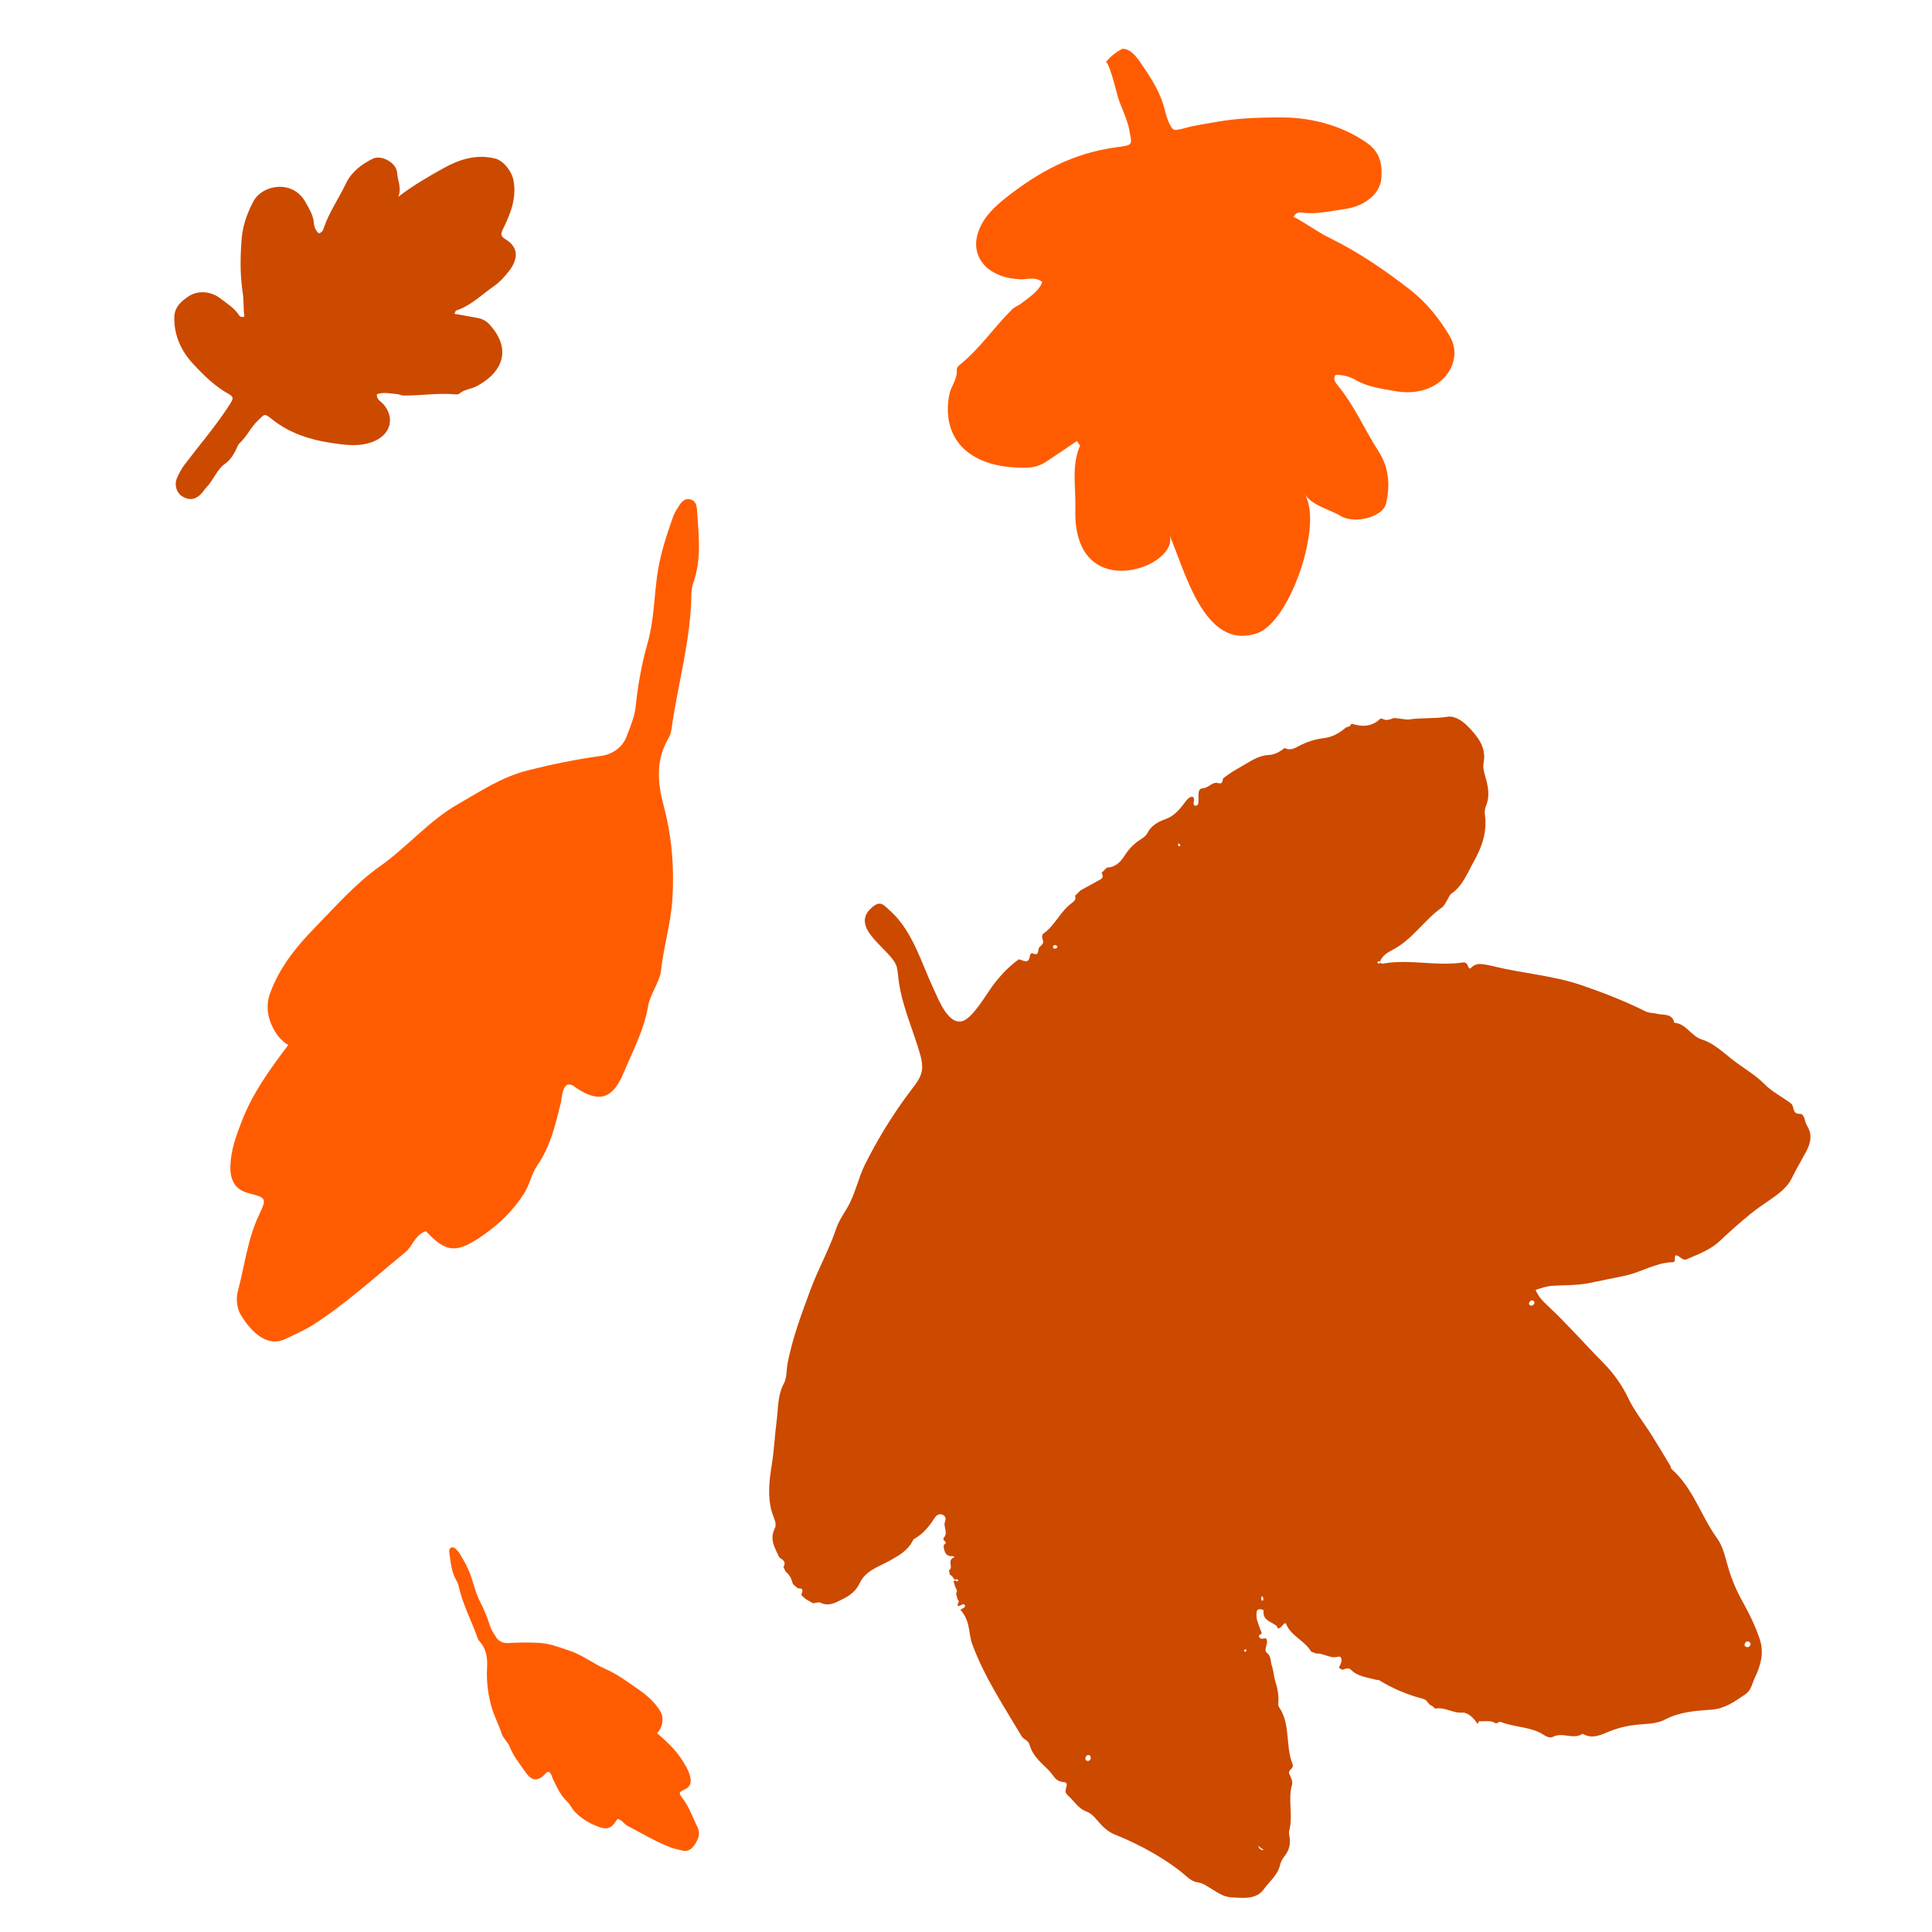 <svg width="800" height="800" viewBox="0 0 800 800" fill="none" xmlns="http://www.w3.org/2000/svg">
<path d="M599.339 296.796C602.571 296.293 605.804 298.7 608.031 300.999C611.909 304.987 615.536 309.478 614.351 315.765C613.956 317.885 614.495 319.61 614.997 321.442C616.183 325.537 617.08 329.597 615.248 333.908C614.782 335.021 614.71 336.423 614.889 337.609C615.859 344.578 613.525 351.009 610.185 356.901C607.599 361.499 605.732 366.745 601.028 370.014C600.202 370.553 599.843 371.774 599.268 372.672C598.586 373.714 598.082 375.043 597.113 375.726C589.751 380.899 584.938 388.983 576.787 393.222C574.665 394.336 572.475 395.618 571.458 398.048L571.364 398.287L571.278 398.219C570.849 397.907 570.494 398.036 570.359 398.575C570.323 398.682 570.753 399.006 570.933 399.006C571.256 398.934 571.472 398.79 571.472 398.538C571.795 398.97 572.298 399.078 572.909 398.97C583.862 397.066 594.779 400.191 605.696 398.538C608.461 398.107 607.528 402.275 609.215 400.659C610.831 399.114 612.268 399.078 613.992 399.257C615.392 399.437 616.793 399.689 618.158 400.048C630.224 403.066 642.829 403.856 654.644 407.879C663.802 411.005 672.78 414.49 681.399 418.801C682.871 419.52 684.523 419.376 685.996 419.771C688.653 420.453 692.424 419.412 693.286 423.507C698.313 423.831 700.145 429.076 704.885 430.513C709.41 431.878 713.253 435.543 717.095 438.561C721.584 442.117 726.683 444.883 730.705 448.979C733.902 452.212 738.032 454.188 741.587 456.918C743.203 458.14 741.838 461.302 745.322 461.23C747.261 461.194 747.261 464.534 748.302 466.223C750.852 470.318 749.452 474.127 747.405 477.755C745.465 481.24 743.527 484.654 741.767 488.21C740.259 491.192 737.493 493.528 734.728 495.539C731.532 497.875 728.12 499.958 725.068 502.473C720.615 506.102 716.341 509.874 712.175 513.826C708.225 517.562 703.34 519.25 698.6 521.369C696.553 522.303 695.692 519.897 693.932 519.789C692.927 520.508 694.363 522.627 692.496 522.663C685.457 522.843 679.495 526.903 672.744 528.268C667.716 529.274 662.688 530.387 657.661 531.357C652.705 532.327 647.749 532.076 642.829 532.435C640.459 532.579 638.34 533.297 635.862 534.123C637.083 537.141 639.274 539.153 641.357 541.129C649.257 548.566 656.404 556.757 664.053 564.481C668.075 568.54 671.595 573.462 674.216 578.923C676.73 584.204 680.536 588.911 683.697 593.905C686.39 598.18 688.976 602.527 691.597 606.873C691.884 607.304 691.813 608.023 692.172 608.311C701.078 616.143 704.311 627.746 711.062 637.051C713.073 639.853 714.115 643.59 715.084 647.183C716.449 652.284 718.316 657.242 720.902 661.949C723.882 667.373 726.792 672.941 728.731 678.941C730.562 684.581 728.982 689.899 726.576 694.857C725.498 697.048 725.247 699.814 722.698 701.575C718.352 704.556 714.186 707.539 708.692 707.934C702.156 708.401 695.62 708.795 689.443 712.029C686.857 713.394 683.661 713.753 680.573 713.933C676.335 714.184 672.169 714.867 668.076 716.304C663.946 717.741 659.887 720.615 655.327 717.921C651.412 720.508 647.103 717.095 643.08 719.178C641.824 719.825 640.279 719.071 639.058 718.281C633.743 714.868 627.135 715.335 621.425 712.999C620.958 712.82 620.133 713.43 619.451 713.682C617.332 712.137 614.782 712.927 612.448 712.711C612.34 712.711 612.196 713.286 612.052 713.61L611.694 713.682C610.257 711.347 607.707 709.011 605.588 709.155C601.53 709.478 598.226 706.712 594.276 707.502C593.881 707.143 593.45 706.783 593.055 706.424C591.439 705.957 591.044 703.945 589.572 703.55C582.964 701.826 576.751 699.275 571.005 695.683C570.754 695.503 570.287 695.718 569.963 695.611C566.336 694.533 562.314 694.353 559.406 691.408C558.436 690.402 557.071 691.013 555.886 691.444C555.383 691.192 554.916 690.905 554.413 690.618C554.809 689.648 555.383 688.677 555.491 687.671C555.562 686.917 555.347 685.66 554.09 686.019C550.787 686.953 548.129 684.474 544.969 684.69C544.287 684.438 543.605 684.15 542.922 683.899C540.229 679.228 534.375 677.432 532.4 672.116C530.928 672.259 530.712 674.63 528.916 674.163C528.916 673.948 528.844 673.732 528.844 673.516C526.833 671.469 522.632 671.217 523.243 666.87C523.279 666.727 522.452 666.403 521.985 666.331C521.267 666.26 520.477 666.547 520.37 667.337C520.154 668.918 520.297 670.463 520.872 671.972C521.374 673.265 521.77 674.595 522.344 675.852C522.883 677.001 520.8 676.714 521.374 677.791C522.057 679.121 523.207 678.295 524.176 678.403C525.72 680.343 522.883 683.037 524.607 684.402C526.51 685.91 526.007 687.922 526.618 689.647C527.336 691.623 527.372 693.851 527.983 695.863C528.881 698.737 529.563 701.611 529.347 704.701C529.311 705.419 529.204 706.281 529.563 706.784C534.483 713.825 532.184 722.807 535.164 730.28C536.062 732.543 533.19 732.722 533.836 734.41C534.411 735.848 535.416 737.608 535.021 738.902C533.189 745.225 535.524 751.62 533.872 757.907C533.693 758.553 533.729 759.308 533.872 759.991C534.591 763.331 533.872 766.242 531.646 768.936C530.892 769.87 530.317 771.127 530.03 772.313C529.024 776.48 525.648 779.103 523.278 782.336C520.979 785.462 517.567 785.929 514.192 785.857C507.261 785.677 507.261 785.605 501.264 781.905C499.505 780.827 497.924 779.677 495.734 779.39C494.19 779.174 492.789 778.276 491.568 777.199C483.99 770.48 472.57 763.978 461.509 759.595C458.78 758.517 456.518 756.326 454.615 754.063C453.25 752.446 451.885 750.865 449.838 750.111C446.355 748.853 444.703 745.584 442.081 743.357C441.938 743.213 441.902 743.033 441.758 742.925C439.999 741.524 443.266 738.29 440.68 737.967C438.49 737.716 437.376 737.069 436.227 735.452C435.15 733.908 433.786 732.506 432.385 731.213C429.692 728.662 427.249 725.968 426.244 722.304C425.741 720.544 423.837 720.292 423.047 718.963C415.685 706.533 407.641 694.497 402.578 680.809C401.752 678.546 401.572 675.995 401.07 673.588C400.531 670.966 399.525 668.558 397.658 666.582C397.945 666.403 398.269 666.259 398.556 666.079C399.095 665.72 399.956 665.361 399.49 664.607C398.987 663.816 398.304 664.535 397.694 664.75C397.371 664.858 397.083 665.002 396.76 665.146C396.688 664.823 396.58 664.535 396.508 664.247C397.011 663.565 397.262 662.882 396.508 662.236C396.293 661.409 396.078 660.619 395.863 659.792C396.724 658.751 395.899 657.96 395.539 657.062C395.288 656.236 395.036 655.446 394.785 654.656C395.072 654.727 395.288 654.655 395.396 654.368C395.791 654.691 396.222 654.906 396.76 654.691C396.832 654.654 396.832 654.296 396.76 654.224C396.329 653.757 395.863 653.901 395.396 654.224C394.714 653.505 394.39 652.464 393.348 652.105C393.204 651.494 393.061 650.883 392.917 650.272C395.036 649.086 391.984 646.213 394.893 644.955C395.826 644.56 394.283 644.272 393.923 644.344C393.133 644.488 392.63 644.021 392.02 643.77C391.086 642.62 390.727 641.291 390.727 639.854C391.373 639.279 392.235 638.668 390.907 637.95C390.799 637.626 390.691 637.303 390.583 636.98C392.954 634.788 390.332 632.202 391.373 629.867C391.804 628.861 391.445 627.674 390.296 627.207C388.968 626.668 387.782 627.351 387.064 628.465C384.837 631.986 382.252 635.147 378.517 637.267C378.23 637.447 378.05 637.806 377.871 638.129C375.752 642.189 372.017 644.237 368.21 646.357C363.757 648.836 358.407 650.345 356 655.518C354.528 658.643 352.158 660.547 349.141 662.056C346.125 663.565 343.323 665.325 339.804 663.673C338.978 663.278 337.72 663.78 336.643 663.888C334.955 662.846 333.089 662.092 331.868 660.44L331.759 660.368C332.37 658.895 332.909 657.493 330.395 657.744C329.641 656.846 328.311 656.451 328.06 655.086C327.629 653.326 326.66 651.889 325.295 650.703C325.008 650.093 324.685 649.482 324.398 648.871C325.691 646.716 324.11 645.853 322.709 644.919C320.986 641.075 318.436 637.555 320.878 632.741C321.812 630.872 320.267 628.321 319.657 626.238C317.753 619.807 318.508 613.232 319.513 606.91C320.555 600.587 320.806 594.264 321.632 587.977C322.279 582.911 321.955 577.774 324.577 572.888C325.869 570.517 325.583 567.319 326.122 564.517C328.133 554.027 331.903 544.075 335.602 534.052C338.762 525.466 343.323 517.49 346.196 508.868C347.237 505.778 349.069 503.047 350.685 500.353C354.168 494.533 355.282 487.959 358.227 482.067C363.183 472.187 369 462.595 375.608 453.614C380.6 446.86 383.329 444.74 381.031 436.657C378.265 426.849 373.812 417.328 372.268 407.017C371.909 404.862 371.873 402.635 371.371 400.551C369.683 393.438 351.081 384.492 360.992 375.798C364.547 372.709 365.696 374.505 368.748 377.271C377.942 385.678 381.354 398.359 386.633 409.604C388.68 413.987 392.738 424.729 398.7 422.753C403.009 421.316 408.504 411.508 411.269 407.879C414.321 403.82 417.733 400.191 421.863 397.245C423.694 397.569 426.065 399.545 426.496 395.593C426.531 395.09 427.177 394.552 427.644 394.767C429.799 395.773 429.763 394.515 430.05 392.934C430.266 391.713 432.457 391.21 431.846 389.413C431.487 388.336 431.2 387.187 432.205 386.468C436.874 383.091 439.064 377.45 443.697 374.001C444.702 373.247 445.78 372.457 445.133 370.948C445.923 370.157 446.714 369.403 447.468 368.649C450.233 367.14 452.999 365.666 455.728 364.121C456.984 363.403 456.697 362.433 456.122 361.463C456.877 360.709 457.631 359.99 458.349 359.236C461.868 359.164 464.024 356.901 465.711 354.243C467.399 351.584 469.446 349.428 472.068 347.74C473.289 346.949 474.474 346.231 475.192 344.829C476.664 341.92 479.537 340.266 482.231 339.332C485.822 338.111 487.976 335.74 490.095 332.974C491.137 331.645 492.035 329.992 493.794 329.884C494.8 330.746 494.405 331.429 494.297 332.112C494.154 332.83 494.19 333.621 495.123 333.621C495.985 333.62 496.236 332.83 496.272 332.112C496.308 331.034 496.272 329.992 496.272 328.914C496.272 327.765 496.703 326.435 497.852 326.435C500.33 326.399 502.054 323.597 504.281 324.244C507.01 324.998 505.753 322.304 506.938 321.945C509.2 320.184 511.678 318.711 514.084 317.346C517.604 315.37 520.98 312.82 525.289 312.64C527.767 312.532 529.994 311.31 531.933 309.694C534.088 310.987 536.135 309.838 537.93 308.868C541.126 307.179 544.646 306.066 547.986 305.67C551.828 305.203 554.593 303.586 557.287 301.251C557.753 301.108 558.256 300.928 558.723 300.785H558.975V300.533C559.226 300.245 559.442 299.958 559.693 299.67C564.002 301.035 568.132 301.035 571.687 297.479C571.938 297.551 572.227 297.587 572.478 297.659C573.986 298.521 575.458 297.982 576.93 297.371C577.253 297.336 577.613 297.336 577.972 297.371C579.624 297.587 581.312 297.766 582.964 297.982C588.387 297.084 593.845 297.694 599.339 296.796ZM520.872 764.266C521.302 764.805 521.554 766.277 523.278 766.026C522.344 765.343 521.41 764.661 520.872 764.266ZM451.455 727.154C451.024 726.543 450.341 726.579 449.766 727.154C449.407 727.764 449.228 728.519 449.802 728.951C450.377 729.381 451.167 729.165 451.526 728.519C451.741 728.16 451.67 727.477 451.455 727.154ZM515.198 683.18V683.216C515.054 683.611 515.198 683.863 515.593 683.935C515.737 683.935 516.024 683.827 516.024 683.719V682.893C515.737 683.001 515.485 683.072 515.198 683.18ZM724.385 679.911C723.775 679.444 723.092 679.768 723.092 679.768H723.056C722.231 680.773 722.231 681.312 722.625 681.671C723.164 682.174 723.919 682.21 724.457 681.671C725.032 681.097 724.995 680.378 724.385 679.911ZM522.991 661.446C522.883 660.979 522.488 660.834 522.344 661.194V661.23C522.201 661.661 522.308 662.2 522.308 662.595C522.703 662.918 523.026 662.882 523.134 662.452C523.17 662.128 523.062 661.769 522.991 661.446ZM634.928 538.615C634.174 538.22 633.636 538.614 633.277 539.261V539.225C632.989 539.692 633.097 540.195 633.564 540.518C634.318 540.805 634.892 540.554 635.251 539.871C635.503 539.404 635.395 538.866 634.928 538.615ZM571.332 398.212C571.322 398.185 571.313 398.165 571.292 398.144C571.306 398.171 571.321 398.193 571.332 398.212ZM437.197 391.39C436.658 391.211 436.192 391.426 436.012 391.964C435.94 392.144 436.156 392.467 436.299 392.827C436.766 392.755 437.377 392.791 437.628 392.503C438.023 392.072 437.735 391.57 437.197 391.39ZM487.905 349.176C487.797 349.859 487.582 350.757 488.802 350.183C488.982 350.111 488.407 349.392 487.905 349.176Z" fill="#CC4900"/>
<path d="M404.59 97.791C402.292 107.527 410.12 115.287 422.582 115.646C425.491 115.718 428.579 114.424 431.596 116.76C430.123 120.711 426.137 123.082 422.761 125.741C421.648 126.603 420.104 127.07 419.027 128.148C411.557 135.585 405.919 144.135 397.551 150.961C396.725 151.608 396.115 152.254 396.187 153.224C396.474 157.033 393.709 160.014 393.062 163.499C389.866 180.492 399.814 193.929 424.629 193.677C427.969 193.677 430.698 192.815 433.068 191.27C437.378 188.468 441.543 185.558 445.925 182.612C446.463 183.51 447.325 184.3 447.146 184.696C443.59 192.994 445.53 202.012 445.278 210.706C444.021 251.733 489.809 234.381 484.099 221.125C490.815 236.752 498.715 269.661 520.586 262.188C534.34 257.518 548.13 216.346 540.122 204.491C543.534 209.556 550.141 210.67 555.061 213.616C561.059 217.209 572.658 214.011 573.951 208.514C575.603 201.401 575.316 193.821 570.827 186.887C564.937 177.798 560.951 168.062 553.768 159.368C552.907 158.326 551.829 156.889 553.014 155.236C555.708 155.164 558.688 155.811 560.951 157.14C566.086 160.194 571.868 160.913 577.506 161.918C596.396 165.367 606.667 150.135 600.418 139.393C596.145 132.1 590.83 125.382 583.827 119.921C573.52 111.909 562.567 104.401 550.213 98.329C545.185 95.851 540.661 92.33 535.633 89.779C536.387 88.378 537.428 87.839 538.542 87.983C545.042 88.917 550.895 87.372 556.929 86.546C565.081 85.396 571.617 80.223 572.012 73.612C572.335 68.367 571.796 63.05 565.619 58.883C554.738 51.482 541.989 48.464 529.276 48.608C520.981 48.68 512.613 48.931 504.354 50.368C500.726 51.015 496.776 51.626 493.293 52.344C492.108 52.596 487.116 54.248 486.002 53.638C485.5 53.386 485.141 52.883 484.853 52.38C483.165 49.578 482.591 46.237 481.621 43.075C479.646 36.824 475.947 31.363 472.32 26.01C470.453 23.28 468.118 20.262 464.85 20.19C462.121 21.484 459.715 23.46 457.812 25.831C458.889 24.466 462.265 37.794 462.444 38.477C463.737 43.938 466.826 48.823 467.723 54.392C468.585 59.637 469.591 60.068 462.875 60.895C444.129 63.266 429.98 71.421 417.303 81.265C411.485 85.755 406.242 90.821 404.59 97.755V97.791Z" fill="#FF5C02"/>
<path d="M234.666 449.256C232.548 451.16 232.799 454.357 232.117 457.088C229.926 465.925 227.879 474.799 222.528 482.487C219.978 486.152 219.332 490.678 216.854 494.451C212.437 501.241 206.978 506.63 200.299 511.3C189.345 518.988 184.928 519.06 176.381 509.827C171.928 511.084 171.03 515.863 167.906 518.449C155.444 528.688 143.486 539.61 129.911 548.412C126.248 550.783 122.118 552.507 118.168 554.447C111.021 557.932 104.521 552.184 99.925 544.855C98.057 541.909 97.626 537.849 98.524 534.508C101.325 524.054 102.51 513.132 107.215 503.145C110.555 496.103 110.339 495.996 102.869 494.056C97.662 492.69 95.184 489.098 95.4 482.703C95.615 476.093 97.878 470.021 100.248 463.95C104.665 452.597 111.704 442.825 119.353 432.73C116.085 430.754 114.002 427.808 112.601 424.718C110.626 420.443 110.124 415.809 111.955 410.959C115.869 400.432 122.693 391.99 130.342 384.158C138.961 375.32 147.149 365.908 157.276 358.758C168.588 350.747 177.746 339.753 189.597 332.999C198.754 327.79 207.661 321.719 218.721 318.952C228.741 316.437 238.617 314.39 248.78 313.024C253.448 312.414 257.722 309.611 259.482 304.905C260.99 300.846 262.785 296.894 263.252 292.295C264.15 283.565 265.73 274.799 268.136 266.357C270.758 257.195 270.83 247.783 272.087 238.514C273.236 229.964 275.893 221.916 278.73 213.905C279.305 212.252 280.346 210.743 281.28 209.27C282.25 207.725 283.614 206.324 285.59 206.719C288.032 207.186 288.498 209.162 288.642 211.426C289.288 221.413 290.581 231.365 287.134 241.172C286.559 242.825 286.272 244.657 286.272 246.382C286.02 265.351 280.562 283.565 278.012 302.211C277.833 303.612 277.186 305.049 276.468 306.306C271.476 315.18 272.302 324.233 274.816 333.646C278.156 346.184 279.233 358.902 278.443 372.087C277.833 382.218 274.816 391.738 273.739 401.69C273.2 406.755 269.25 411.426 268.388 416.563C266.664 426.587 261.959 435.352 258.117 444.478C253.592 455.22 247.882 456.8 238.293 450.262C237.36 449.615 236.498 448.717 234.702 449.22L234.666 449.256Z" fill="#FF5C02"/>
<path d="M227.328 733.784C228.333 734.394 228.477 735.652 228.98 736.694C230.596 740.071 232.14 743.448 234.905 746.07C236.234 747.328 236.845 749.088 238.173 750.381C240.508 752.717 243.129 754.441 246.182 755.77C251.209 757.962 252.969 757.603 255.626 753.22C257.494 753.363 258.284 755.196 259.72 755.986C265.574 759.04 271.248 762.453 277.389 764.86C279.041 765.506 280.837 765.866 282.596 766.297C285.757 767.087 287.875 764.285 289.132 760.944C289.635 759.614 289.456 757.962 288.845 756.669C286.87 752.717 285.505 748.441 282.776 744.849C280.873 742.298 280.944 742.226 283.746 740.861C285.721 739.891 286.403 738.238 285.793 735.688C285.146 733.065 283.746 730.802 282.309 728.574C279.616 724.407 275.989 721.066 272.074 717.653C273.223 716.575 273.834 715.246 274.121 713.881C274.552 712.013 274.373 710.108 273.259 708.312C270.817 704.432 267.406 701.594 263.707 699.079C259.541 696.241 255.483 693.151 250.814 691.139C245.643 688.876 241.046 685.212 235.767 683.487C231.673 682.158 227.615 680.469 222.947 680.254C218.745 680.074 214.615 680.074 210.413 680.362C208.51 680.505 206.571 679.715 205.457 677.991C204.524 676.482 203.482 675.045 202.908 673.248C201.83 669.835 200.466 666.458 198.814 663.261C197.018 659.812 196.192 656.04 194.935 652.447C193.786 649.106 192.062 646.124 190.231 643.142C189.872 642.532 189.333 641.993 188.83 641.49C188.327 640.951 187.645 640.52 186.891 640.807C185.957 641.202 185.921 642.029 186.065 642.927C186.64 646.986 186.927 651.082 189.117 654.711C189.477 655.321 189.728 656.04 189.908 656.722C191.559 664.303 195.258 671.129 197.808 678.386C197.988 678.925 198.383 679.464 198.778 679.895C201.507 683.02 201.902 686.721 201.687 690.708C201.399 695.99 202.01 701.199 203.41 706.408C204.488 710.396 206.499 713.988 207.72 717.868C208.366 719.844 210.341 721.389 211.096 723.365C212.604 727.245 215.225 730.371 217.524 733.712C220.217 737.628 222.623 737.807 225.927 734.394C226.25 734.071 226.502 733.64 227.292 733.676L227.328 733.784Z" fill="#FF5C02"/>
<path d="M101.184 131.098C100.717 127.936 101.004 124.595 100.537 121.47C99.352 113.782 99.46 106.093 100.106 98.441C100.573 93.268 102.369 88.238 104.918 83.424C108.653 76.347 121.258 74.299 126.43 83.604C127.974 86.37 129.77 89.1 129.985 92.513C130.057 93.986 130.847 95.531 131.924 96.609C133.325 96.393 133.72 95.387 134.007 94.561C136.234 87.951 140.256 82.239 143.237 75.987C145.499 71.245 149.701 67.976 154.369 65.713C157.996 63.952 164.209 67.473 164.425 71.461C164.604 74.73 166.472 77.963 164.892 81.52C170.889 76.886 177.317 73.149 183.745 69.593C190.174 66 197.32 63.737 205.005 65.641C208.453 66.503 211.936 70.85 212.654 74.838C213.983 82.203 211.326 88.669 208.201 94.992C207.268 96.86 207.411 97.938 209.171 98.98C215.42 102.644 214.055 107.89 210.967 111.985C209.099 114.428 206.944 116.835 204.431 118.56C199.367 122.08 194.95 126.607 188.881 128.583C188.593 128.691 188.45 129.373 188.162 129.948C191.538 130.559 194.77 131.062 198.002 131.709C199.762 132.068 201.27 132.858 202.563 134.223C212.116 144.498 208.237 154.198 197.32 159.946C195.093 161.132 192.328 161.204 190.281 162.928C189.743 163.359 189.168 163.359 188.486 163.288C181.411 162.641 174.408 163.826 167.334 163.791C166.292 163.791 165.466 163.324 164.532 163.216C161.695 162.928 158.858 162.246 156.057 163.252C155.878 165.479 157.781 166.234 158.858 167.491C163.383 172.844 161.947 179.346 155.518 182.436C150.958 184.628 146.074 184.52 141.297 183.981C130.847 182.759 120.863 180.281 112.388 173.419C109.372 170.976 109.515 171.551 106.822 174.101C103.805 176.975 102.189 180.819 99.137 183.586C98.454 184.196 98.203 185.274 97.772 186.101C96.623 188.4 95.402 190.484 93.139 192.064C89.8 194.435 88.507 198.603 85.706 201.549C84.915 202.339 84.341 203.345 83.587 204.171C81.145 206.938 78.451 207.369 75.507 205.572C73.1 204.064 72.059 200.866 73.28 197.956C74.106 196.052 75.112 194.148 76.368 192.495C82.258 184.664 88.686 177.227 94.109 169.036C94.648 168.245 95.115 167.419 95.653 166.593C96.587 165.156 96.695 164.258 94.827 163.216C89.117 160.09 84.449 155.492 80.139 150.857C75.183 145.648 72.059 139.073 72.167 131.457C72.239 127.146 75.04 124.703 78.164 122.655C82.114 120.069 87.501 120.643 91.272 123.589C94.037 125.745 97.126 127.541 99.065 130.667C99.388 131.206 100.106 131.385 101.184 131.134V131.098Z" fill="#CC4900"/>
</svg>
